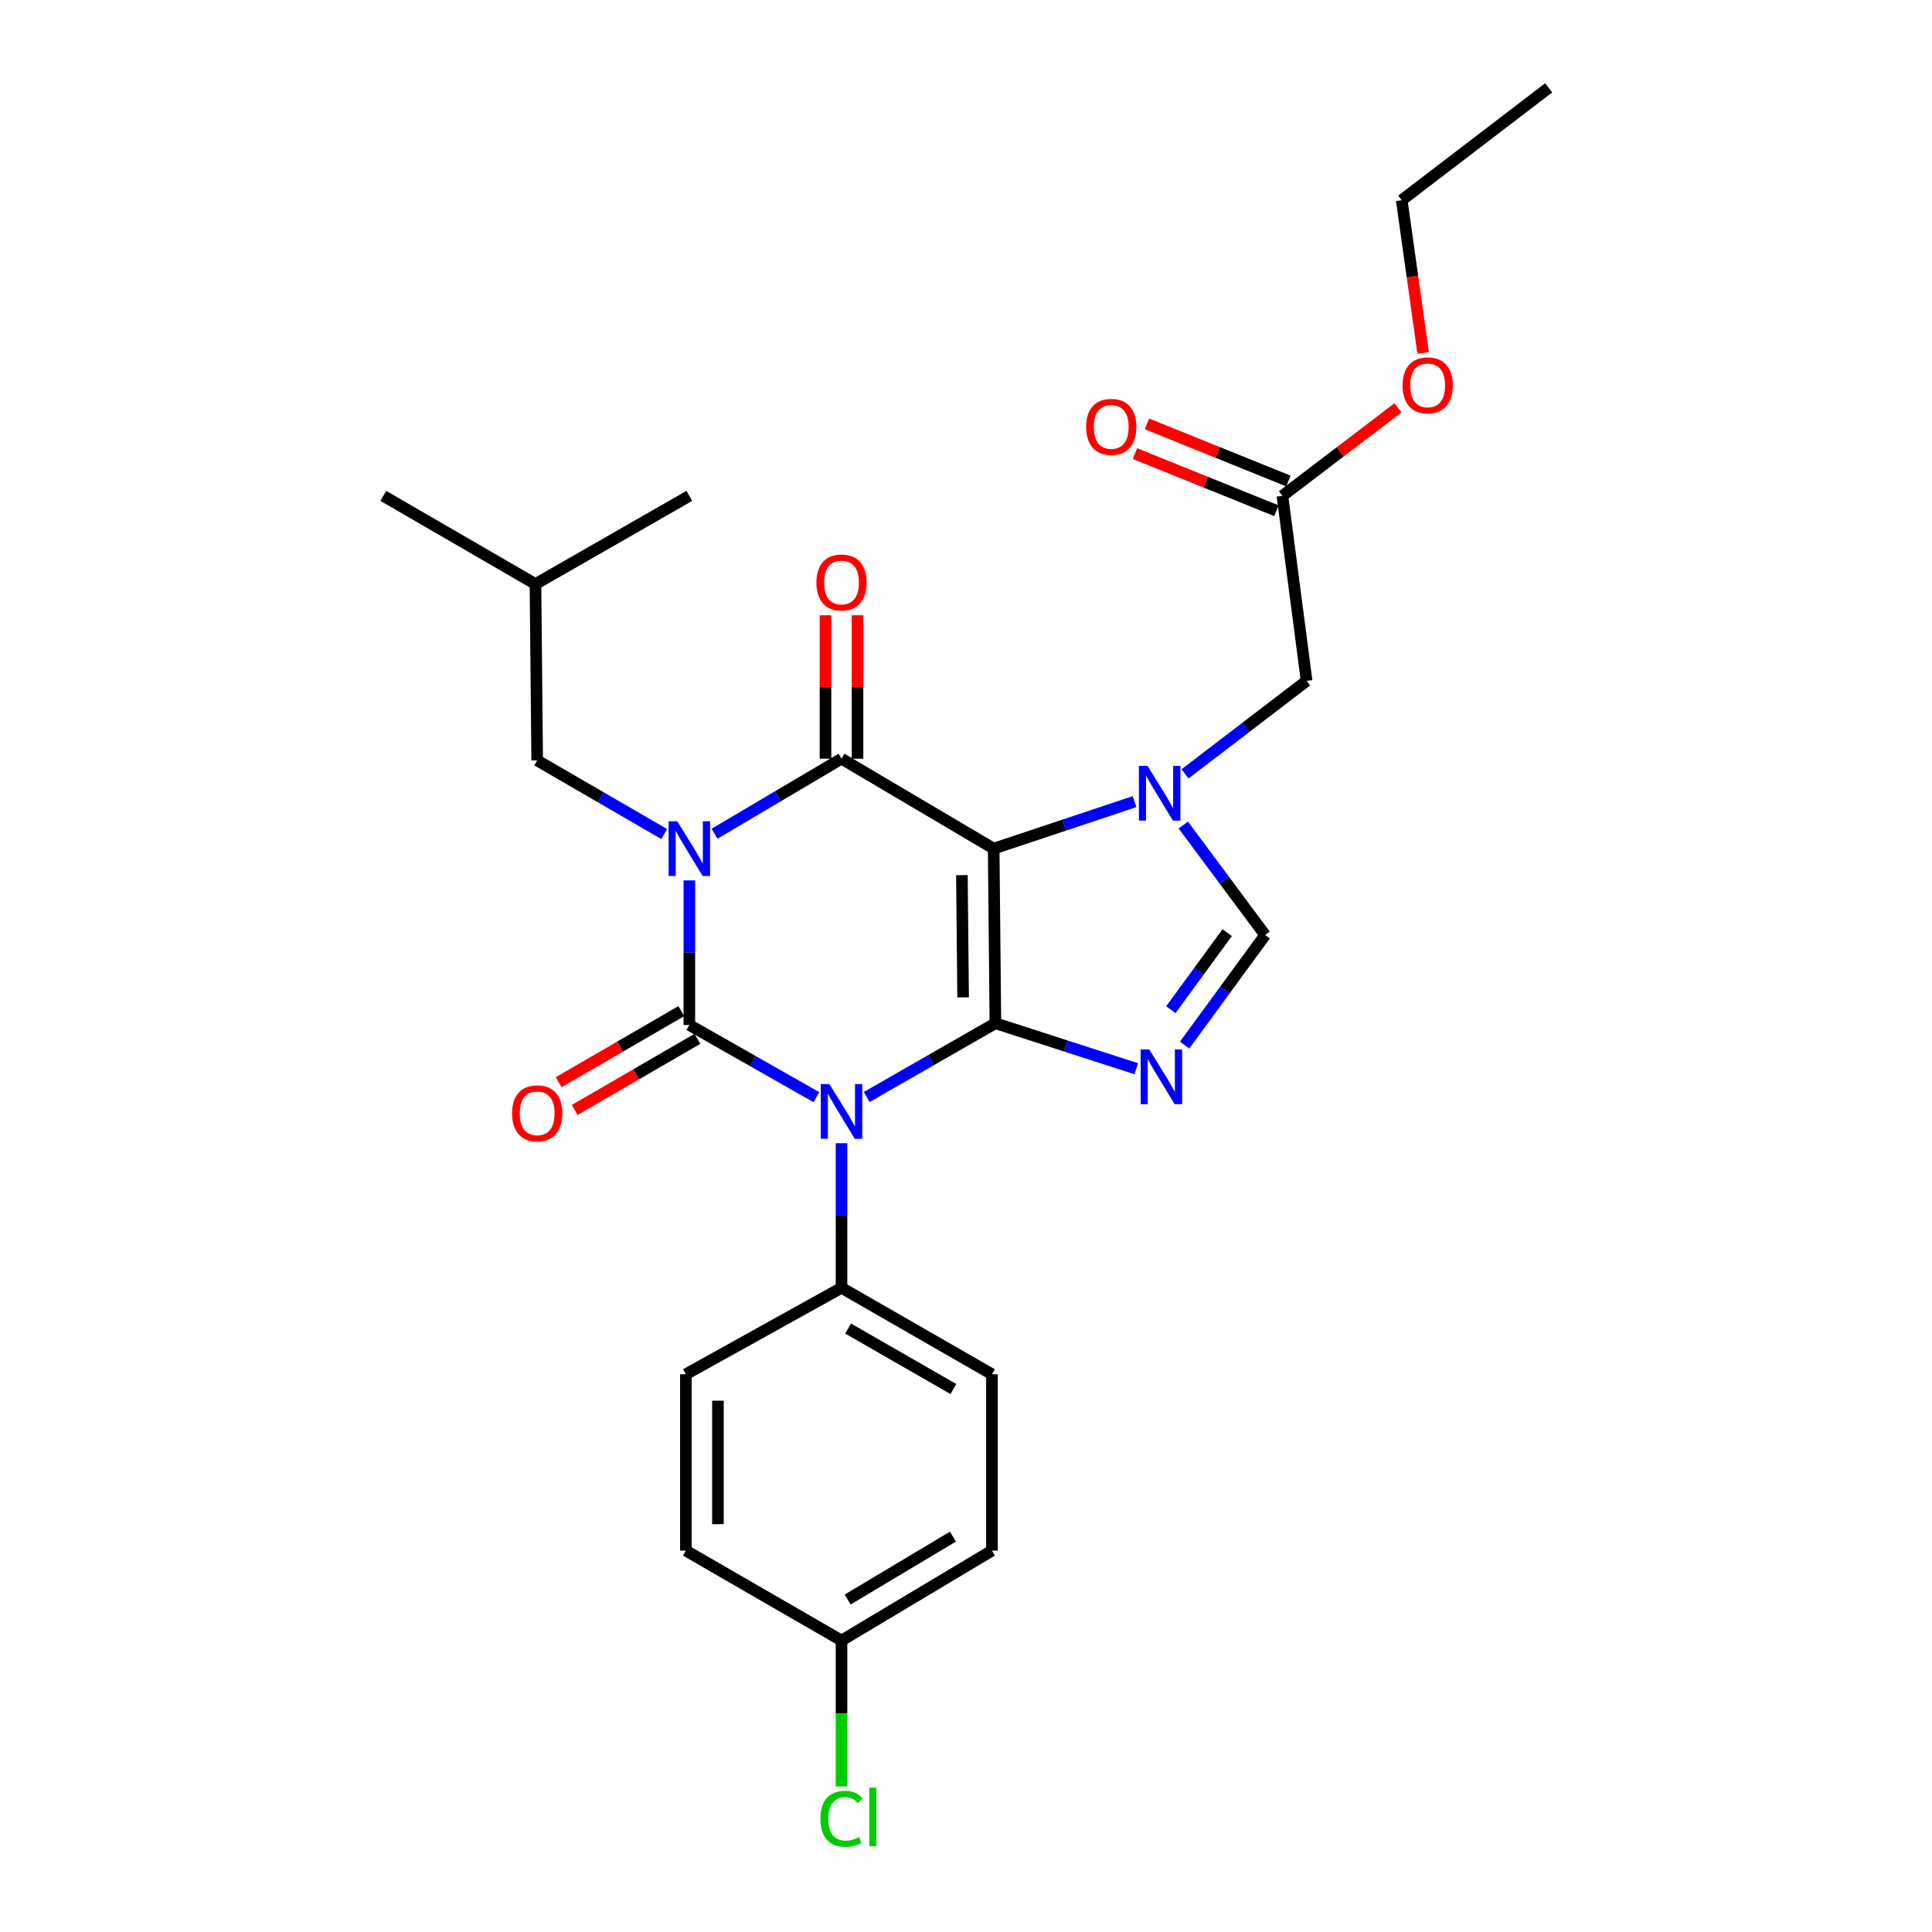 <?xml version='1.0' encoding='iso-8859-1'?>
<svg version='1.1' baseProfile='full'
              xmlns='http://www.w3.org/2000/svg'
                      xmlns:rdkit='http://www.rdkit.org/xml'
                      xmlns:xlink='http://www.w3.org/1999/xlink'
                  xml:space='preserve'
width='1000px' height='1000px' viewBox='0 0 1000 1000'>
<!-- END OF HEADER -->
<rect style='opacity:1.0;fill:#FFFFFF;stroke:none' width='1000' height='1000' x='0' y='0'> </rect>
<path class='bond-0' d='M 356.808,455.687 L 356.808,493.108' style='fill:none;fill-rule:evenodd;stroke:#0000FF;stroke-width:6px;stroke-linecap:butt;stroke-linejoin:miter;stroke-opacity:1' />
<path class='bond-0' d='M 356.808,493.108 L 356.808,530.53' style='fill:none;fill-rule:evenodd;stroke:#000000;stroke-width:6px;stroke-linecap:butt;stroke-linejoin:miter;stroke-opacity:1' />
<path class='bond-1' d='M 369.835,431.546 L 402.7,412.122' style='fill:none;fill-rule:evenodd;stroke:#0000FF;stroke-width:6px;stroke-linecap:butt;stroke-linejoin:miter;stroke-opacity:1' />
<path class='bond-1' d='M 402.7,412.122 L 435.566,392.699' style='fill:none;fill-rule:evenodd;stroke:#000000;stroke-width:6px;stroke-linecap:butt;stroke-linejoin:miter;stroke-opacity:1' />
<path class='bond-2' d='M 343.792,431.7 L 310.921,412.646' style='fill:none;fill-rule:evenodd;stroke:#0000FF;stroke-width:6px;stroke-linecap:butt;stroke-linejoin:miter;stroke-opacity:1' />
<path class='bond-2' d='M 310.921,412.646 L 278.05,393.592' style='fill:none;fill-rule:evenodd;stroke:#000000;stroke-width:6px;stroke-linecap:butt;stroke-linejoin:miter;stroke-opacity:1' />
<path class='bond-3' d='M 356.808,530.53 L 389.685,549.21' style='fill:none;fill-rule:evenodd;stroke:#000000;stroke-width:6px;stroke-linecap:butt;stroke-linejoin:miter;stroke-opacity:1' />
<path class='bond-3' d='M 389.685,549.21 L 422.561,567.89' style='fill:none;fill-rule:evenodd;stroke:#0000FF;stroke-width:6px;stroke-linecap:butt;stroke-linejoin:miter;stroke-opacity:1' />
<path class='bond-4' d='M 352.651,523.357 L 320.91,541.752' style='fill:none;fill-rule:evenodd;stroke:#000000;stroke-width:6px;stroke-linecap:butt;stroke-linejoin:miter;stroke-opacity:1' />
<path class='bond-4' d='M 320.91,541.752 L 289.169,560.147' style='fill:none;fill-rule:evenodd;stroke:#FF0000;stroke-width:6px;stroke-linecap:butt;stroke-linejoin:miter;stroke-opacity:1' />
<path class='bond-4' d='M 360.965,537.703 L 329.224,556.098' style='fill:none;fill-rule:evenodd;stroke:#000000;stroke-width:6px;stroke-linecap:butt;stroke-linejoin:miter;stroke-opacity:1' />
<path class='bond-4' d='M 329.224,556.098 L 297.482,574.493' style='fill:none;fill-rule:evenodd;stroke:#FF0000;stroke-width:6px;stroke-linecap:butt;stroke-linejoin:miter;stroke-opacity:1' />
<path class='bond-5' d='M 435.566,591.721 L 435.566,629.143' style='fill:none;fill-rule:evenodd;stroke:#0000FF;stroke-width:6px;stroke-linecap:butt;stroke-linejoin:miter;stroke-opacity:1' />
<path class='bond-5' d='M 435.566,629.143 L 435.566,666.565' style='fill:none;fill-rule:evenodd;stroke:#000000;stroke-width:6px;stroke-linecap:butt;stroke-linejoin:miter;stroke-opacity:1' />
<path class='bond-6' d='M 448.601,567.808 L 481.909,548.718' style='fill:none;fill-rule:evenodd;stroke:#0000FF;stroke-width:6px;stroke-linecap:butt;stroke-linejoin:miter;stroke-opacity:1' />
<path class='bond-6' d='M 481.909,548.718 L 515.217,529.627' style='fill:none;fill-rule:evenodd;stroke:#000000;stroke-width:6px;stroke-linecap:butt;stroke-linejoin:miter;stroke-opacity:1' />
<path class='bond-7' d='M 435.566,392.699 L 514.324,439.244' style='fill:none;fill-rule:evenodd;stroke:#000000;stroke-width:6px;stroke-linecap:butt;stroke-linejoin:miter;stroke-opacity:1' />
<path class='bond-8' d='M 443.856,392.699 L 443.856,355.577' style='fill:none;fill-rule:evenodd;stroke:#000000;stroke-width:6px;stroke-linecap:butt;stroke-linejoin:miter;stroke-opacity:1' />
<path class='bond-8' d='M 443.856,355.577 L 443.856,318.456' style='fill:none;fill-rule:evenodd;stroke:#FF0000;stroke-width:6px;stroke-linecap:butt;stroke-linejoin:miter;stroke-opacity:1' />
<path class='bond-8' d='M 427.276,392.699 L 427.276,355.577' style='fill:none;fill-rule:evenodd;stroke:#000000;stroke-width:6px;stroke-linecap:butt;stroke-linejoin:miter;stroke-opacity:1' />
<path class='bond-8' d='M 427.276,355.577 L 427.276,318.456' style='fill:none;fill-rule:evenodd;stroke:#FF0000;stroke-width:6px;stroke-linecap:butt;stroke-linejoin:miter;stroke-opacity:1' />
<path class='bond-9' d='M 666.885,248.977 L 630.277,234.188' style='fill:none;fill-rule:evenodd;stroke:#000000;stroke-width:6px;stroke-linecap:butt;stroke-linejoin:miter;stroke-opacity:1' />
<path class='bond-9' d='M 630.277,234.188 L 593.669,219.399' style='fill:none;fill-rule:evenodd;stroke:#FF0000;stroke-width:6px;stroke-linecap:butt;stroke-linejoin:miter;stroke-opacity:1' />
<path class='bond-9' d='M 660.674,264.351 L 624.066,249.562' style='fill:none;fill-rule:evenodd;stroke:#000000;stroke-width:6px;stroke-linecap:butt;stroke-linejoin:miter;stroke-opacity:1' />
<path class='bond-9' d='M 624.066,249.562 L 587.458,234.772' style='fill:none;fill-rule:evenodd;stroke:#FF0000;stroke-width:6px;stroke-linecap:butt;stroke-linejoin:miter;stroke-opacity:1' />
<path class='bond-10' d='M 663.78,256.664 L 693.686,233.878' style='fill:none;fill-rule:evenodd;stroke:#000000;stroke-width:6px;stroke-linecap:butt;stroke-linejoin:miter;stroke-opacity:1' />
<path class='bond-10' d='M 693.686,233.878 L 723.592,211.092' style='fill:none;fill-rule:evenodd;stroke:#FF0000;stroke-width:6px;stroke-linecap:butt;stroke-linejoin:miter;stroke-opacity:1' />
<path class='bond-11' d='M 663.78,256.664 L 676.307,352.426' style='fill:none;fill-rule:evenodd;stroke:#000000;stroke-width:6px;stroke-linecap:butt;stroke-linejoin:miter;stroke-opacity:1' />
<path class='bond-12' d='M 514.324,439.244 L 515.217,529.627' style='fill:none;fill-rule:evenodd;stroke:#000000;stroke-width:6px;stroke-linecap:butt;stroke-linejoin:miter;stroke-opacity:1' />
<path class='bond-12' d='M 497.878,452.966 L 498.503,516.234' style='fill:none;fill-rule:evenodd;stroke:#000000;stroke-width:6px;stroke-linecap:butt;stroke-linejoin:miter;stroke-opacity:1' />
<path class='bond-13' d='M 514.324,439.244 L 550.779,427.089' style='fill:none;fill-rule:evenodd;stroke:#000000;stroke-width:6px;stroke-linecap:butt;stroke-linejoin:miter;stroke-opacity:1' />
<path class='bond-13' d='M 550.779,427.089 L 587.235,414.933' style='fill:none;fill-rule:evenodd;stroke:#0000FF;stroke-width:6px;stroke-linecap:butt;stroke-linejoin:miter;stroke-opacity:1' />
<path class='bond-14' d='M 515.217,529.627 L 551.676,541.401' style='fill:none;fill-rule:evenodd;stroke:#000000;stroke-width:6px;stroke-linecap:butt;stroke-linejoin:miter;stroke-opacity:1' />
<path class='bond-14' d='M 551.676,541.401 L 588.136,553.175' style='fill:none;fill-rule:evenodd;stroke:#0000FF;stroke-width:6px;stroke-linecap:butt;stroke-linejoin:miter;stroke-opacity:1' />
<path class='bond-15' d='M 613.156,540.939 L 633.991,512.462' style='fill:none;fill-rule:evenodd;stroke:#0000FF;stroke-width:6px;stroke-linecap:butt;stroke-linejoin:miter;stroke-opacity:1' />
<path class='bond-15' d='M 633.991,512.462 L 654.826,483.985' style='fill:none;fill-rule:evenodd;stroke:#000000;stroke-width:6px;stroke-linecap:butt;stroke-linejoin:miter;stroke-opacity:1' />
<path class='bond-15' d='M 606.025,522.605 L 620.61,502.671' style='fill:none;fill-rule:evenodd;stroke:#0000FF;stroke-width:6px;stroke-linecap:butt;stroke-linejoin:miter;stroke-opacity:1' />
<path class='bond-15' d='M 620.61,502.671 L 635.194,482.737' style='fill:none;fill-rule:evenodd;stroke:#000000;stroke-width:6px;stroke-linecap:butt;stroke-linejoin:miter;stroke-opacity:1' />
<path class='bond-16' d='M 654.826,483.985 L 633.649,455.514' style='fill:none;fill-rule:evenodd;stroke:#000000;stroke-width:6px;stroke-linecap:butt;stroke-linejoin:miter;stroke-opacity:1' />
<path class='bond-16' d='M 633.649,455.514 L 612.472,427.043' style='fill:none;fill-rule:evenodd;stroke:#0000FF;stroke-width:6px;stroke-linecap:butt;stroke-linejoin:miter;stroke-opacity:1' />
<path class='bond-17' d='M 613.373,400.553 L 644.84,376.49' style='fill:none;fill-rule:evenodd;stroke:#0000FF;stroke-width:6px;stroke-linecap:butt;stroke-linejoin:miter;stroke-opacity:1' />
<path class='bond-17' d='M 644.84,376.49 L 676.307,352.426' style='fill:none;fill-rule:evenodd;stroke:#000000;stroke-width:6px;stroke-linecap:butt;stroke-linejoin:miter;stroke-opacity:1' />
<path class='bond-18' d='M 736.609,182.65 L 731.071,143.137' style='fill:none;fill-rule:evenodd;stroke:#FF0000;stroke-width:6px;stroke-linecap:butt;stroke-linejoin:miter;stroke-opacity:1' />
<path class='bond-18' d='M 731.071,143.137 L 725.533,103.625' style='fill:none;fill-rule:evenodd;stroke:#000000;stroke-width:6px;stroke-linecap:butt;stroke-linejoin:miter;stroke-opacity:1' />
<path class='bond-19' d='M 278.05,393.592 L 277.156,302.307' style='fill:none;fill-rule:evenodd;stroke:#000000;stroke-width:6px;stroke-linecap:butt;stroke-linejoin:miter;stroke-opacity:1' />
<path class='bond-20' d='M 277.156,302.307 L 198.398,256.664' style='fill:none;fill-rule:evenodd;stroke:#000000;stroke-width:6px;stroke-linecap:butt;stroke-linejoin:miter;stroke-opacity:1' />
<path class='bond-21' d='M 277.156,302.307 L 356.808,256.664' style='fill:none;fill-rule:evenodd;stroke:#000000;stroke-width:6px;stroke-linecap:butt;stroke-linejoin:miter;stroke-opacity:1' />
<path class='bond-22' d='M 435.566,666.565 L 355.012,711.305' style='fill:none;fill-rule:evenodd;stroke:#000000;stroke-width:6px;stroke-linecap:butt;stroke-linejoin:miter;stroke-opacity:1' />
<path class='bond-23' d='M 435.566,666.565 L 513.421,711.305' style='fill:none;fill-rule:evenodd;stroke:#000000;stroke-width:6px;stroke-linecap:butt;stroke-linejoin:miter;stroke-opacity:1' />
<path class='bond-23' d='M 438.983,687.652 L 493.482,718.97' style='fill:none;fill-rule:evenodd;stroke:#000000;stroke-width:6px;stroke-linecap:butt;stroke-linejoin:miter;stroke-opacity:1' />
<path class='bond-24' d='M 435.566,849.136 L 513.421,802.6' style='fill:none;fill-rule:evenodd;stroke:#000000;stroke-width:6px;stroke-linecap:butt;stroke-linejoin:miter;stroke-opacity:1' />
<path class='bond-24' d='M 438.737,827.924 L 493.236,795.348' style='fill:none;fill-rule:evenodd;stroke:#000000;stroke-width:6px;stroke-linecap:butt;stroke-linejoin:miter;stroke-opacity:1' />
<path class='bond-25' d='M 435.566,849.136 L 435.566,886.908' style='fill:none;fill-rule:evenodd;stroke:#000000;stroke-width:6px;stroke-linecap:butt;stroke-linejoin:miter;stroke-opacity:1' />
<path class='bond-25' d='M 435.566,886.908 L 435.566,924.679' style='fill:none;fill-rule:evenodd;stroke:#00CC00;stroke-width:6px;stroke-linecap:butt;stroke-linejoin:miter;stroke-opacity:1' />
<path class='bond-26' d='M 435.566,849.136 L 355.012,802.6' style='fill:none;fill-rule:evenodd;stroke:#000000;stroke-width:6px;stroke-linecap:butt;stroke-linejoin:miter;stroke-opacity:1' />
<path class='bond-27' d='M 355.012,711.305 L 355.012,802.6' style='fill:none;fill-rule:evenodd;stroke:#000000;stroke-width:6px;stroke-linecap:butt;stroke-linejoin:miter;stroke-opacity:1' />
<path class='bond-27' d='M 371.592,724.999 L 371.592,788.905' style='fill:none;fill-rule:evenodd;stroke:#000000;stroke-width:6px;stroke-linecap:butt;stroke-linejoin:miter;stroke-opacity:1' />
<path class='bond-28' d='M 513.421,711.305 L 513.421,802.6' style='fill:none;fill-rule:evenodd;stroke:#000000;stroke-width:6px;stroke-linecap:butt;stroke-linejoin:miter;stroke-opacity:1' />
<path class='bond-29' d='M 725.533,103.625 L 801.602,45.455' style='fill:none;fill-rule:evenodd;stroke:#000000;stroke-width:6px;stroke-linecap:butt;stroke-linejoin:miter;stroke-opacity:1' />
<path  class='atom-0' d='M 350.548 425.084
L 359.828 440.084
Q 360.748 441.564, 362.228 444.244
Q 363.708 446.924, 363.788 447.084
L 363.788 425.084
L 367.548 425.084
L 367.548 453.404
L 363.668 453.404
L 353.708 437.004
Q 352.548 435.084, 351.308 432.884
Q 350.108 430.684, 349.748 430.004
L 349.748 453.404
L 346.068 453.404
L 346.068 425.084
L 350.548 425.084
' fill='#0000FF'/>
<path  class='atom-2' d='M 429.306 561.119
L 438.586 576.119
Q 439.506 577.599, 440.986 580.279
Q 442.466 582.959, 442.546 583.119
L 442.546 561.119
L 446.306 561.119
L 446.306 589.439
L 442.426 589.439
L 432.466 573.039
Q 431.306 571.119, 430.066 568.919
Q 428.866 566.719, 428.506 566.039
L 428.506 589.439
L 424.826 589.439
L 424.826 561.119
L 429.306 561.119
' fill='#0000FF'/>
<path  class='atom-4' d='M 422.566 301.493
Q 422.566 294.693, 425.926 290.893
Q 429.286 287.093, 435.566 287.093
Q 441.846 287.093, 445.206 290.893
Q 448.566 294.693, 448.566 301.493
Q 448.566 308.373, 445.166 312.293
Q 441.766 316.173, 435.566 316.173
Q 429.326 316.173, 425.926 312.293
Q 422.566 308.413, 422.566 301.493
M 435.566 312.973
Q 439.886 312.973, 442.206 310.093
Q 444.566 307.173, 444.566 301.493
Q 444.566 295.933, 442.206 293.133
Q 439.886 290.293, 435.566 290.293
Q 431.246 290.293, 428.886 293.093
Q 426.566 295.893, 426.566 301.493
Q 426.566 307.213, 428.886 310.093
Q 431.246 312.973, 435.566 312.973
' fill='#FF0000'/>
<path  class='atom-5' d='M 265.05 576.253
Q 265.05 569.453, 268.41 565.653
Q 271.77 561.853, 278.05 561.853
Q 284.33 561.853, 287.69 565.653
Q 291.05 569.453, 291.05 576.253
Q 291.05 583.133, 287.65 587.053
Q 284.25 590.933, 278.05 590.933
Q 271.81 590.933, 268.41 587.053
Q 265.05 583.173, 265.05 576.253
M 278.05 587.733
Q 282.37 587.733, 284.69 584.853
Q 287.05 581.933, 287.05 576.253
Q 287.05 570.693, 284.69 567.893
Q 282.37 565.053, 278.05 565.053
Q 273.73 565.053, 271.37 567.853
Q 269.05 570.653, 269.05 576.253
Q 269.05 581.973, 271.37 584.853
Q 273.73 587.733, 278.05 587.733
' fill='#FF0000'/>
<path  class='atom-9' d='M 594.873 543.212
L 604.153 558.212
Q 605.073 559.692, 606.553 562.372
Q 608.033 565.052, 608.113 565.212
L 608.113 543.212
L 611.873 543.212
L 611.873 571.532
L 607.993 571.532
L 598.033 555.132
Q 596.873 553.212, 595.633 551.012
Q 594.433 548.812, 594.073 548.132
L 594.073 571.532
L 590.393 571.532
L 590.393 543.212
L 594.873 543.212
' fill='#0000FF'/>
<path  class='atom-11' d='M 593.979 396.437
L 603.259 411.437
Q 604.179 412.917, 605.659 415.597
Q 607.139 418.277, 607.219 418.437
L 607.219 396.437
L 610.979 396.437
L 610.979 424.757
L 607.099 424.757
L 597.139 408.357
Q 595.979 406.437, 594.739 404.237
Q 593.539 402.037, 593.179 401.357
L 593.179 424.757
L 589.499 424.757
L 589.499 396.437
L 593.979 396.437
' fill='#0000FF'/>
<path  class='atom-12' d='M 562.175 220.948
Q 562.175 214.148, 565.535 210.348
Q 568.895 206.548, 575.175 206.548
Q 581.455 206.548, 584.815 210.348
Q 588.175 214.148, 588.175 220.948
Q 588.175 227.828, 584.775 231.748
Q 581.375 235.628, 575.175 235.628
Q 568.935 235.628, 565.535 231.748
Q 562.175 227.868, 562.175 220.948
M 575.175 232.428
Q 579.495 232.428, 581.815 229.548
Q 584.175 226.628, 584.175 220.948
Q 584.175 215.388, 581.815 212.588
Q 579.495 209.748, 575.175 209.748
Q 570.855 209.748, 568.495 212.548
Q 566.175 215.348, 566.175 220.948
Q 566.175 226.668, 568.495 229.548
Q 570.855 232.428, 575.175 232.428
' fill='#FF0000'/>
<path  class='atom-13' d='M 725.954 199.467
Q 725.954 192.667, 729.314 188.867
Q 732.674 185.067, 738.954 185.067
Q 745.234 185.067, 748.594 188.867
Q 751.954 192.667, 751.954 199.467
Q 751.954 206.347, 748.554 210.267
Q 745.154 214.147, 738.954 214.147
Q 732.714 214.147, 729.314 210.267
Q 725.954 206.387, 725.954 199.467
M 738.954 210.947
Q 743.274 210.947, 745.594 208.067
Q 747.954 205.147, 747.954 199.467
Q 747.954 193.907, 745.594 191.107
Q 743.274 188.267, 738.954 188.267
Q 734.634 188.267, 732.274 191.067
Q 729.954 193.867, 729.954 199.467
Q 729.954 205.187, 732.274 208.067
Q 734.634 210.947, 738.954 210.947
' fill='#FF0000'/>
<path  class='atom-19' d='M 424.646 941.402
Q 424.646 934.362, 427.926 930.682
Q 431.246 926.962, 437.526 926.962
Q 443.366 926.962, 446.486 931.082
L 443.846 933.242
Q 441.566 930.242, 437.526 930.242
Q 433.246 930.242, 430.966 933.122
Q 428.726 935.962, 428.726 941.402
Q 428.726 947.002, 431.046 949.882
Q 433.406 952.762, 437.966 952.762
Q 441.086 952.762, 444.726 950.882
L 445.846 953.882
Q 444.366 954.842, 442.126 955.402
Q 439.886 955.962, 437.406 955.962
Q 431.246 955.962, 427.926 952.202
Q 424.646 948.442, 424.646 941.402
' fill='#00CC00'/>
<path  class='atom-19' d='M 449.926 925.242
L 453.606 925.242
L 453.606 955.602
L 449.926 955.602
L 449.926 925.242
' fill='#00CC00'/>
</svg>
